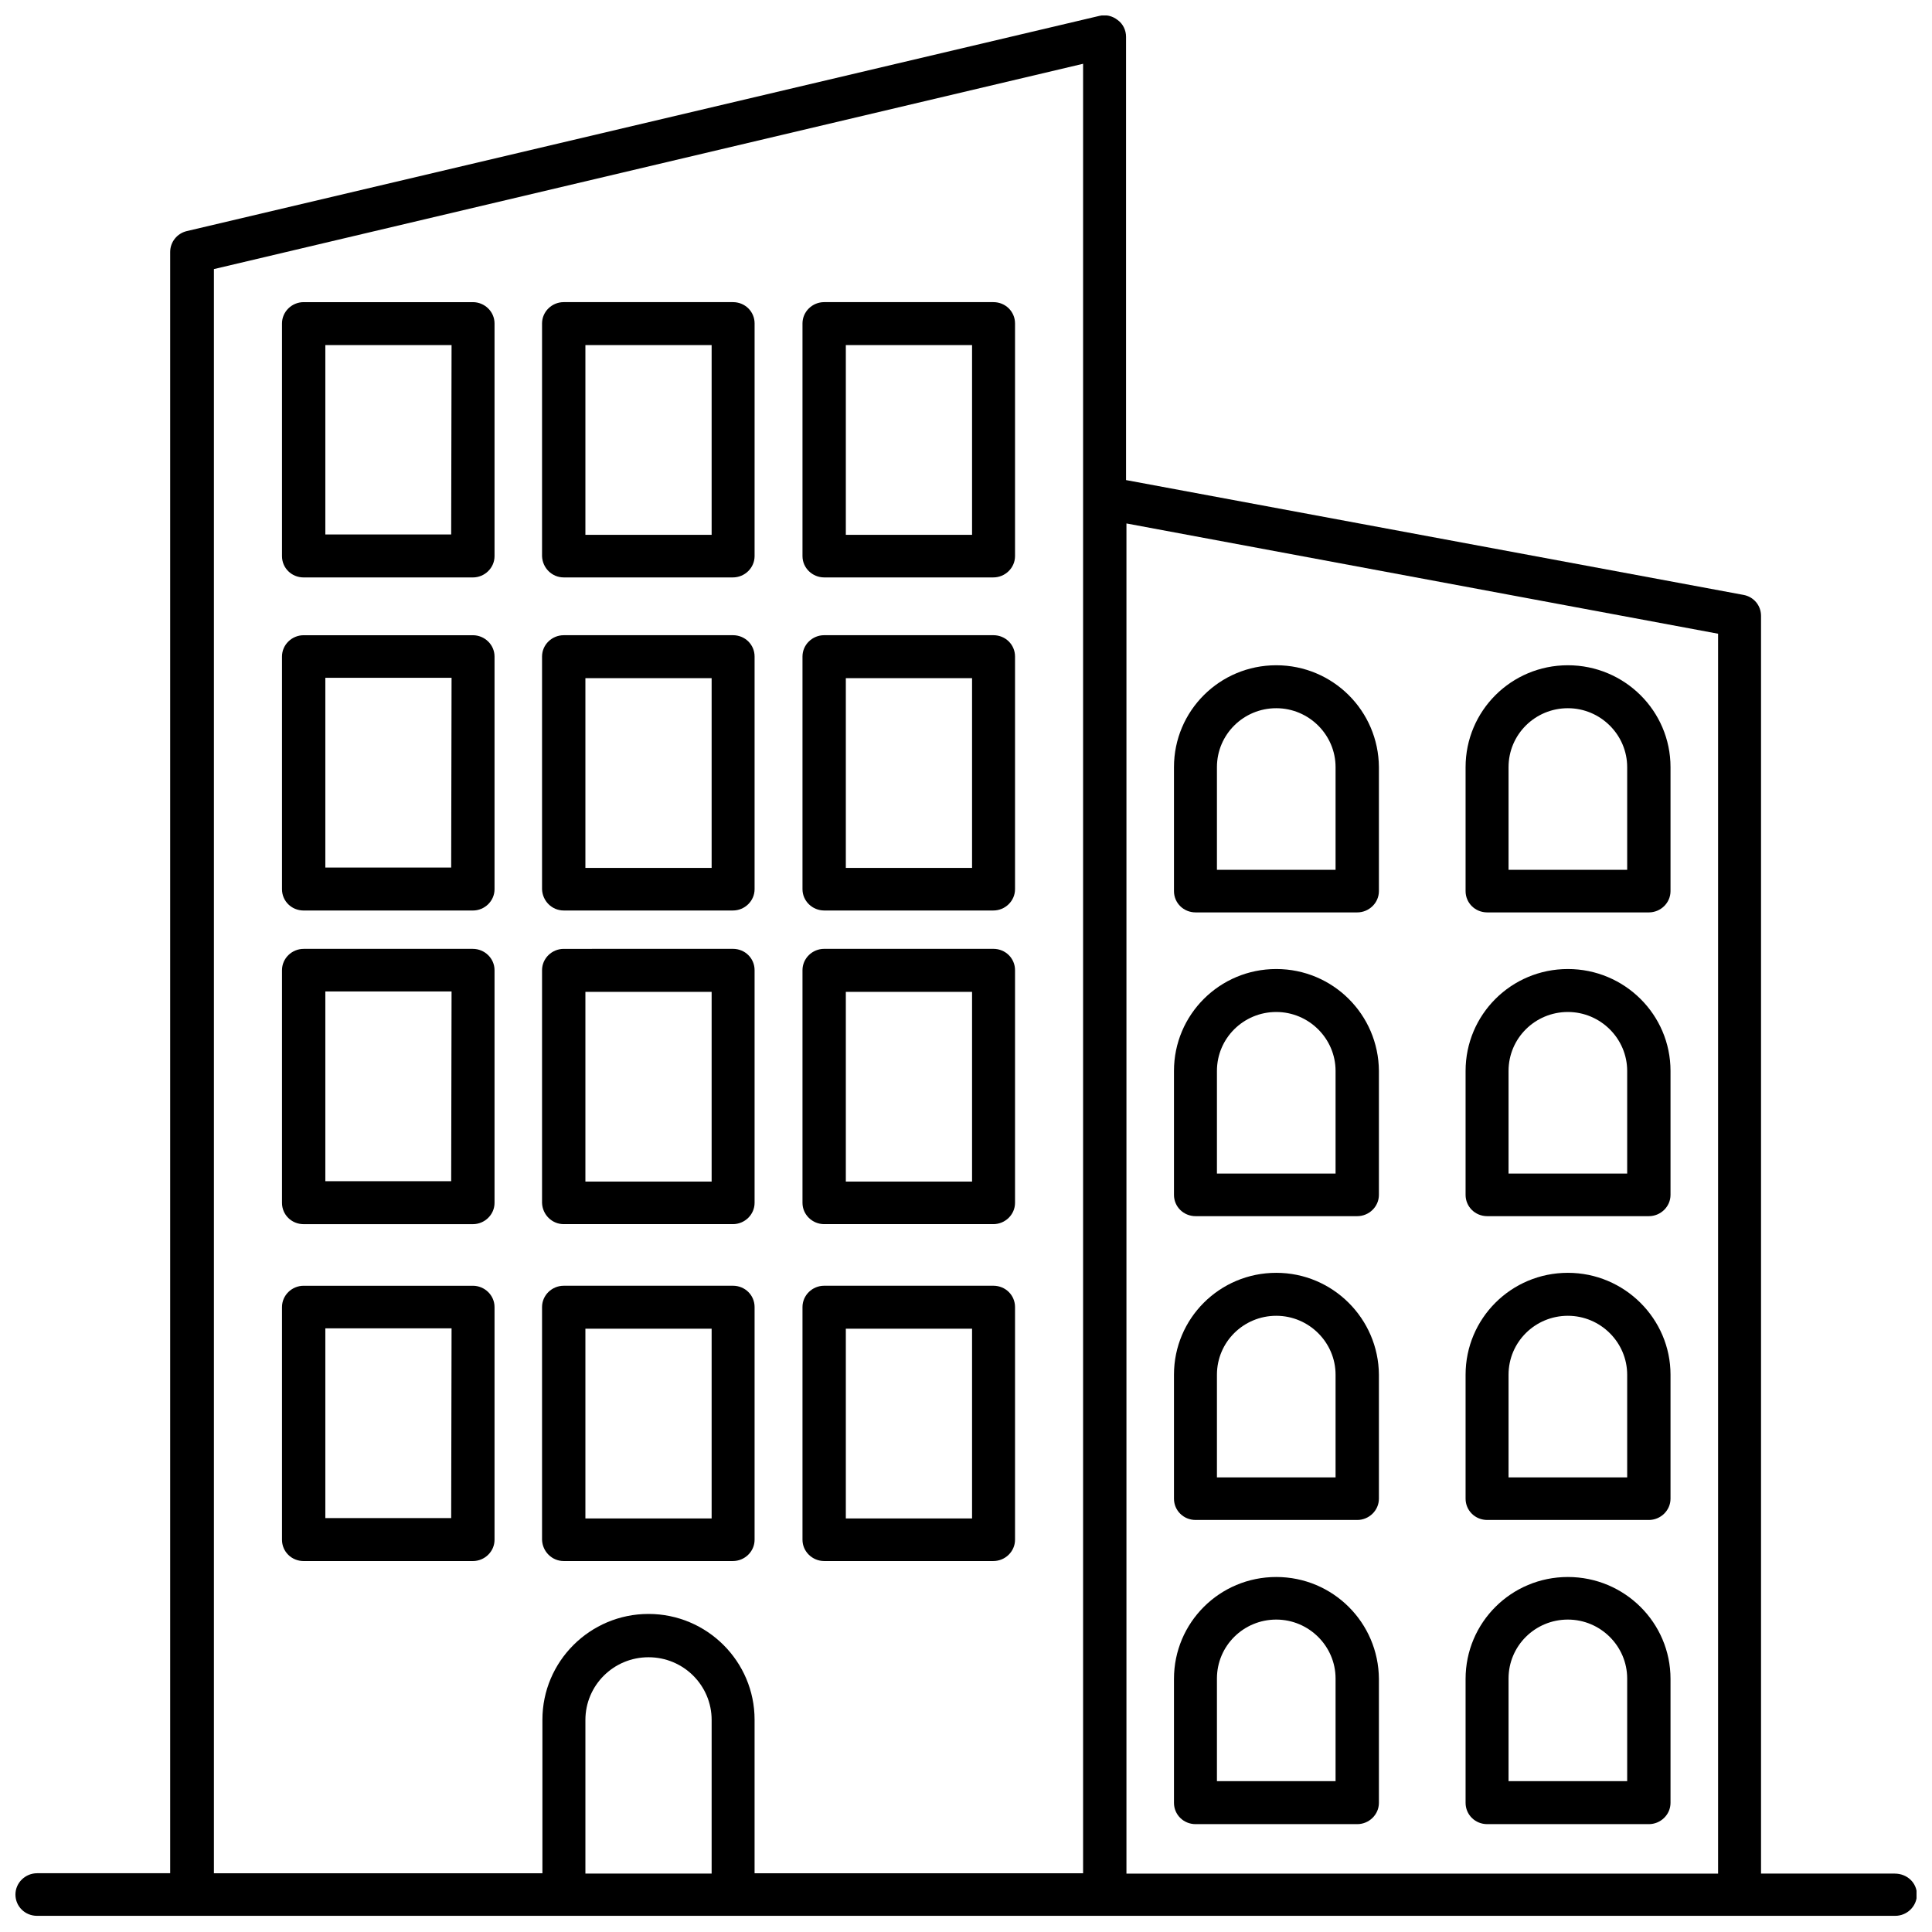 <?xml version="1.0" encoding="UTF-8"?>
<!-- The Best Svg Icon site in the world: iconSvg.co, Visit us! https://iconsvg.co -->
<svg width="800px" height="800px" version="1.1" viewBox="144 144 512 512" xmlns="http://www.w3.org/2000/svg">
 <defs>
  <clipPath id="a">
   <path d="m148.09 148.09h503.81v503.81h-503.81z"/>
  </clipPath>
 </defs>
 <path d="m269.31 224.07h-44.836c-3.125 0-5.742 2.519-5.742 5.644v61.668c0 3.125 2.519 5.644 5.742 5.644h44.84c3.125 0 5.742-2.519 5.742-5.644v-61.668c0-3.125-2.621-5.644-5.746-5.644zm-5.742 61.566h-33.352v-50.18h33.453z"/>
 <path d="m293.39 297.02h44.84c3.125 0 5.742-2.519 5.742-5.644l0.004-61.664c0-3.125-2.519-5.644-5.742-5.644h-44.844c-3.125 0-5.742 2.519-5.742 5.644v61.668c0.102 3.121 2.621 5.641 5.742 5.641zm5.746-61.566h33.453v50.281h-33.453z"/>
 <path d="m362.41 297.02h44.84c3.125 0 5.742-2.519 5.742-5.644v-61.664c0-3.125-2.519-5.644-5.742-5.644h-44.84c-3.125 0-5.742 2.519-5.742 5.644v61.668c0 3.121 2.617 5.641 5.742 5.641zm5.742-61.566h33.453v50.281h-33.453z"/>
 <path d="m269.31 312.34h-44.836c-3.125 0-5.742 2.519-5.742 5.644v61.668c0 3.125 2.519 5.644 5.742 5.644h44.84c3.125 0 5.742-2.519 5.742-5.644v-61.668c0-3.125-2.621-5.644-5.746-5.644zm-5.742 61.566h-33.352v-50.281h33.453z"/>
 <path d="m293.39 385.29h44.84c3.125 0 5.742-2.519 5.742-5.644v-61.668c0-3.125-2.519-5.644-5.742-5.644l-44.84 0.004c-3.125 0-5.742 2.519-5.742 5.644v61.668c0.102 3.121 2.621 5.641 5.742 5.641zm5.746-61.566h33.453v50.281l-33.453-0.004z"/>
 <path d="m362.41 385.29h44.84c3.125 0 5.742-2.519 5.742-5.644v-61.668c0-3.125-2.519-5.644-5.742-5.644h-44.84c-3.125 0-5.742 2.519-5.742 5.644v61.668c0 3.125 2.617 5.644 5.742 5.644zm5.742-61.566h33.453v50.281h-33.453z"/>
 <path d="m269.31 395.46h-44.836c-3.125 0-5.742 2.519-5.742 5.644v61.668c0 3.125 2.519 5.644 5.742 5.644h44.84c3.125 0 5.742-2.519 5.742-5.644v-61.668c0-3.125-2.621-5.644-5.746-5.644zm-5.742 61.566h-33.352v-50.281h33.453z"/>
 <path d="m293.39 468.41h44.84c3.125 0 5.742-2.519 5.742-5.644v-61.668c0-3.125-2.519-5.644-5.742-5.644l-44.84 0.008c-3.125 0-5.742 2.519-5.742 5.644v61.668c0.102 3.121 2.621 5.637 5.742 5.637zm5.746-61.562h33.453v50.281l-33.453-0.004z"/>
 <path d="m362.41 468.41h44.84c3.125 0 5.742-2.519 5.742-5.644v-61.668c0-3.125-2.519-5.644-5.742-5.644h-44.84c-3.125 0-5.742 2.519-5.742 5.644v61.668c0 3.129 2.617 5.644 5.742 5.644zm5.742-61.562h33.453v50.281h-33.453z"/>
 <path d="m269.31 484.74h-44.836c-3.125 0-5.742 2.519-5.742 5.644v61.668c0 3.125 2.519 5.644 5.742 5.644h44.84c3.125 0 5.742-2.519 5.742-5.644v-61.668c0-3.125-2.621-5.644-5.746-5.644zm-5.742 61.566h-33.352v-50.281h33.453z"/>
 <path d="m293.39 557.69h44.84c3.125 0 5.742-2.519 5.742-5.644v-61.668c0-3.125-2.519-5.644-5.742-5.644l-44.84 0.004c-3.125 0-5.742 2.519-5.742 5.644v61.668c0.102 3.121 2.621 5.641 5.742 5.641zm5.746-61.566h33.453v50.281h-33.453z"/>
 <path d="m362.41 557.69h44.84c3.125 0 5.742-2.519 5.742-5.644v-61.668c0-3.125-2.519-5.644-5.742-5.644h-44.84c-3.125 0-5.742 2.519-5.742 5.644v61.668c0 3.125 2.617 5.644 5.742 5.644zm5.742-61.566h33.453v50.281h-33.453z"/>
 <path d="m482.22 320.3c-15.012 0-27.105 12.09-27.105 27.004v32.848c0 3.125 2.519 5.644 5.742 5.644h42.824c3.125 0 5.742-2.519 5.742-5.644v-32.848c-0.098-14.914-12.188-27.004-27.203-27.004zm15.719 54.207h-31.438v-27.207c0-8.664 7.055-15.617 15.719-15.617s15.719 7.055 15.719 15.617z"/>
 <path d="m559.5 320.3c-15.012 0-27.105 12.09-27.105 27.004v32.848c0 3.125 2.519 5.644 5.742 5.644h42.824c3.125 0 5.742-2.519 5.742-5.644v-32.848c0.004-14.914-12.188-27.004-27.203-27.004zm15.719 54.207h-31.438v-27.207c0-8.664 7.055-15.617 15.719-15.617 8.664 0 15.719 7.055 15.719 15.617z"/>
 <path d="m482.22 400.8c-15.012 0-27.105 12.09-27.105 27.004v32.848c0 3.125 2.519 5.644 5.742 5.644h42.824c3.125 0 5.742-2.519 5.742-5.644v-32.848c-0.098-14.914-12.188-27.004-27.203-27.004zm15.719 54.211h-31.438v-27.207c0-8.664 7.055-15.617 15.719-15.617s15.719 7.055 15.719 15.617z"/>
 <path d="m559.5 400.8c-15.012 0-27.105 12.09-27.105 27.004v32.848c0 3.125 2.519 5.644 5.742 5.644h42.824c3.125 0 5.742-2.519 5.742-5.644v-32.848c0.004-14.914-12.188-27.004-27.203-27.004zm15.719 54.211h-31.438v-27.207c0-8.664 7.055-15.617 15.719-15.617 8.664 0 15.719 7.055 15.719 15.617z"/>
 <path d="m482.22 481.31c-15.012 0-27.105 12.09-27.105 27.004v32.848c0 3.125 2.519 5.644 5.742 5.644h42.824c3.125 0 5.742-2.519 5.742-5.644v-32.848c-0.098-14.812-12.188-27.004-27.203-27.004zm15.719 54.211h-31.438v-27.207c0-8.664 7.055-15.617 15.719-15.617s15.719 7.055 15.719 15.617z"/>
 <path d="m559.5 481.31c-15.012 0-27.105 12.09-27.105 27.004v32.848c0 3.125 2.519 5.644 5.742 5.644h42.824c3.125 0 5.742-2.519 5.742-5.644v-32.848c0.004-14.812-12.188-27.004-27.203-27.004zm15.719 54.211h-31.438v-27.207c0-8.664 7.055-15.617 15.719-15.617 8.664 0 15.719 7.055 15.719 15.617z"/>
 <path d="m482.22 561.92c-15.012 0-27.105 12.09-27.105 27.004v32.848c0 3.125 2.519 5.644 5.742 5.644h42.824c3.125 0 5.742-2.519 5.742-5.644v-32.848c-0.098-14.91-12.188-27.004-27.203-27.004zm15.719 54.109h-31.438v-27.207c0-8.664 7.055-15.617 15.719-15.617s15.719 7.055 15.719 15.617z"/>
 <path d="m559.5 561.92c-15.012 0-27.105 12.09-27.105 27.004v32.848c0 3.125 2.519 5.644 5.742 5.644h42.824c3.125 0 5.742-2.519 5.742-5.644v-32.848c0.004-14.91-12.188-27.004-27.203-27.004zm15.719 54.109h-31.438v-27.207c0-8.664 7.055-15.617 15.719-15.617 8.664 0 15.719 7.055 15.719 15.617z"/>
 <g clip-path="url(#a)">
  <path d="m646.16 640.52h-35.469v-333.32c0-2.719-1.914-5.039-4.637-5.543l-163.64-30.43v-117.48c0-1.715-0.805-3.426-2.215-4.434-1.41-1.109-3.125-1.512-4.836-1.109l-241.83 57.031c-2.621 0.605-4.434 2.922-4.434 5.543v429.65h-35.266c-3.125 0-5.742 2.519-5.742 5.644s2.519 5.644 5.742 5.644h492.42c3.125 0 5.742-2.519 5.742-5.644 0-3.129-2.621-5.547-5.844-5.547zm-203.64-357.8 156.79 29.223v328.59l-156.79-0.004zm-109.93 357.8h-33.453v-40.707c0-9.168 7.457-16.625 16.727-16.625s16.727 7.457 16.727 16.625zm-131.9-425.21 230.34-54.41v479.53h-87.059v-40.707c0-15.418-12.594-28.012-28.113-28.012-15.516 0-28.113 12.594-28.113 28.012v40.707h-87.055z"/>
 </g>
</svg>